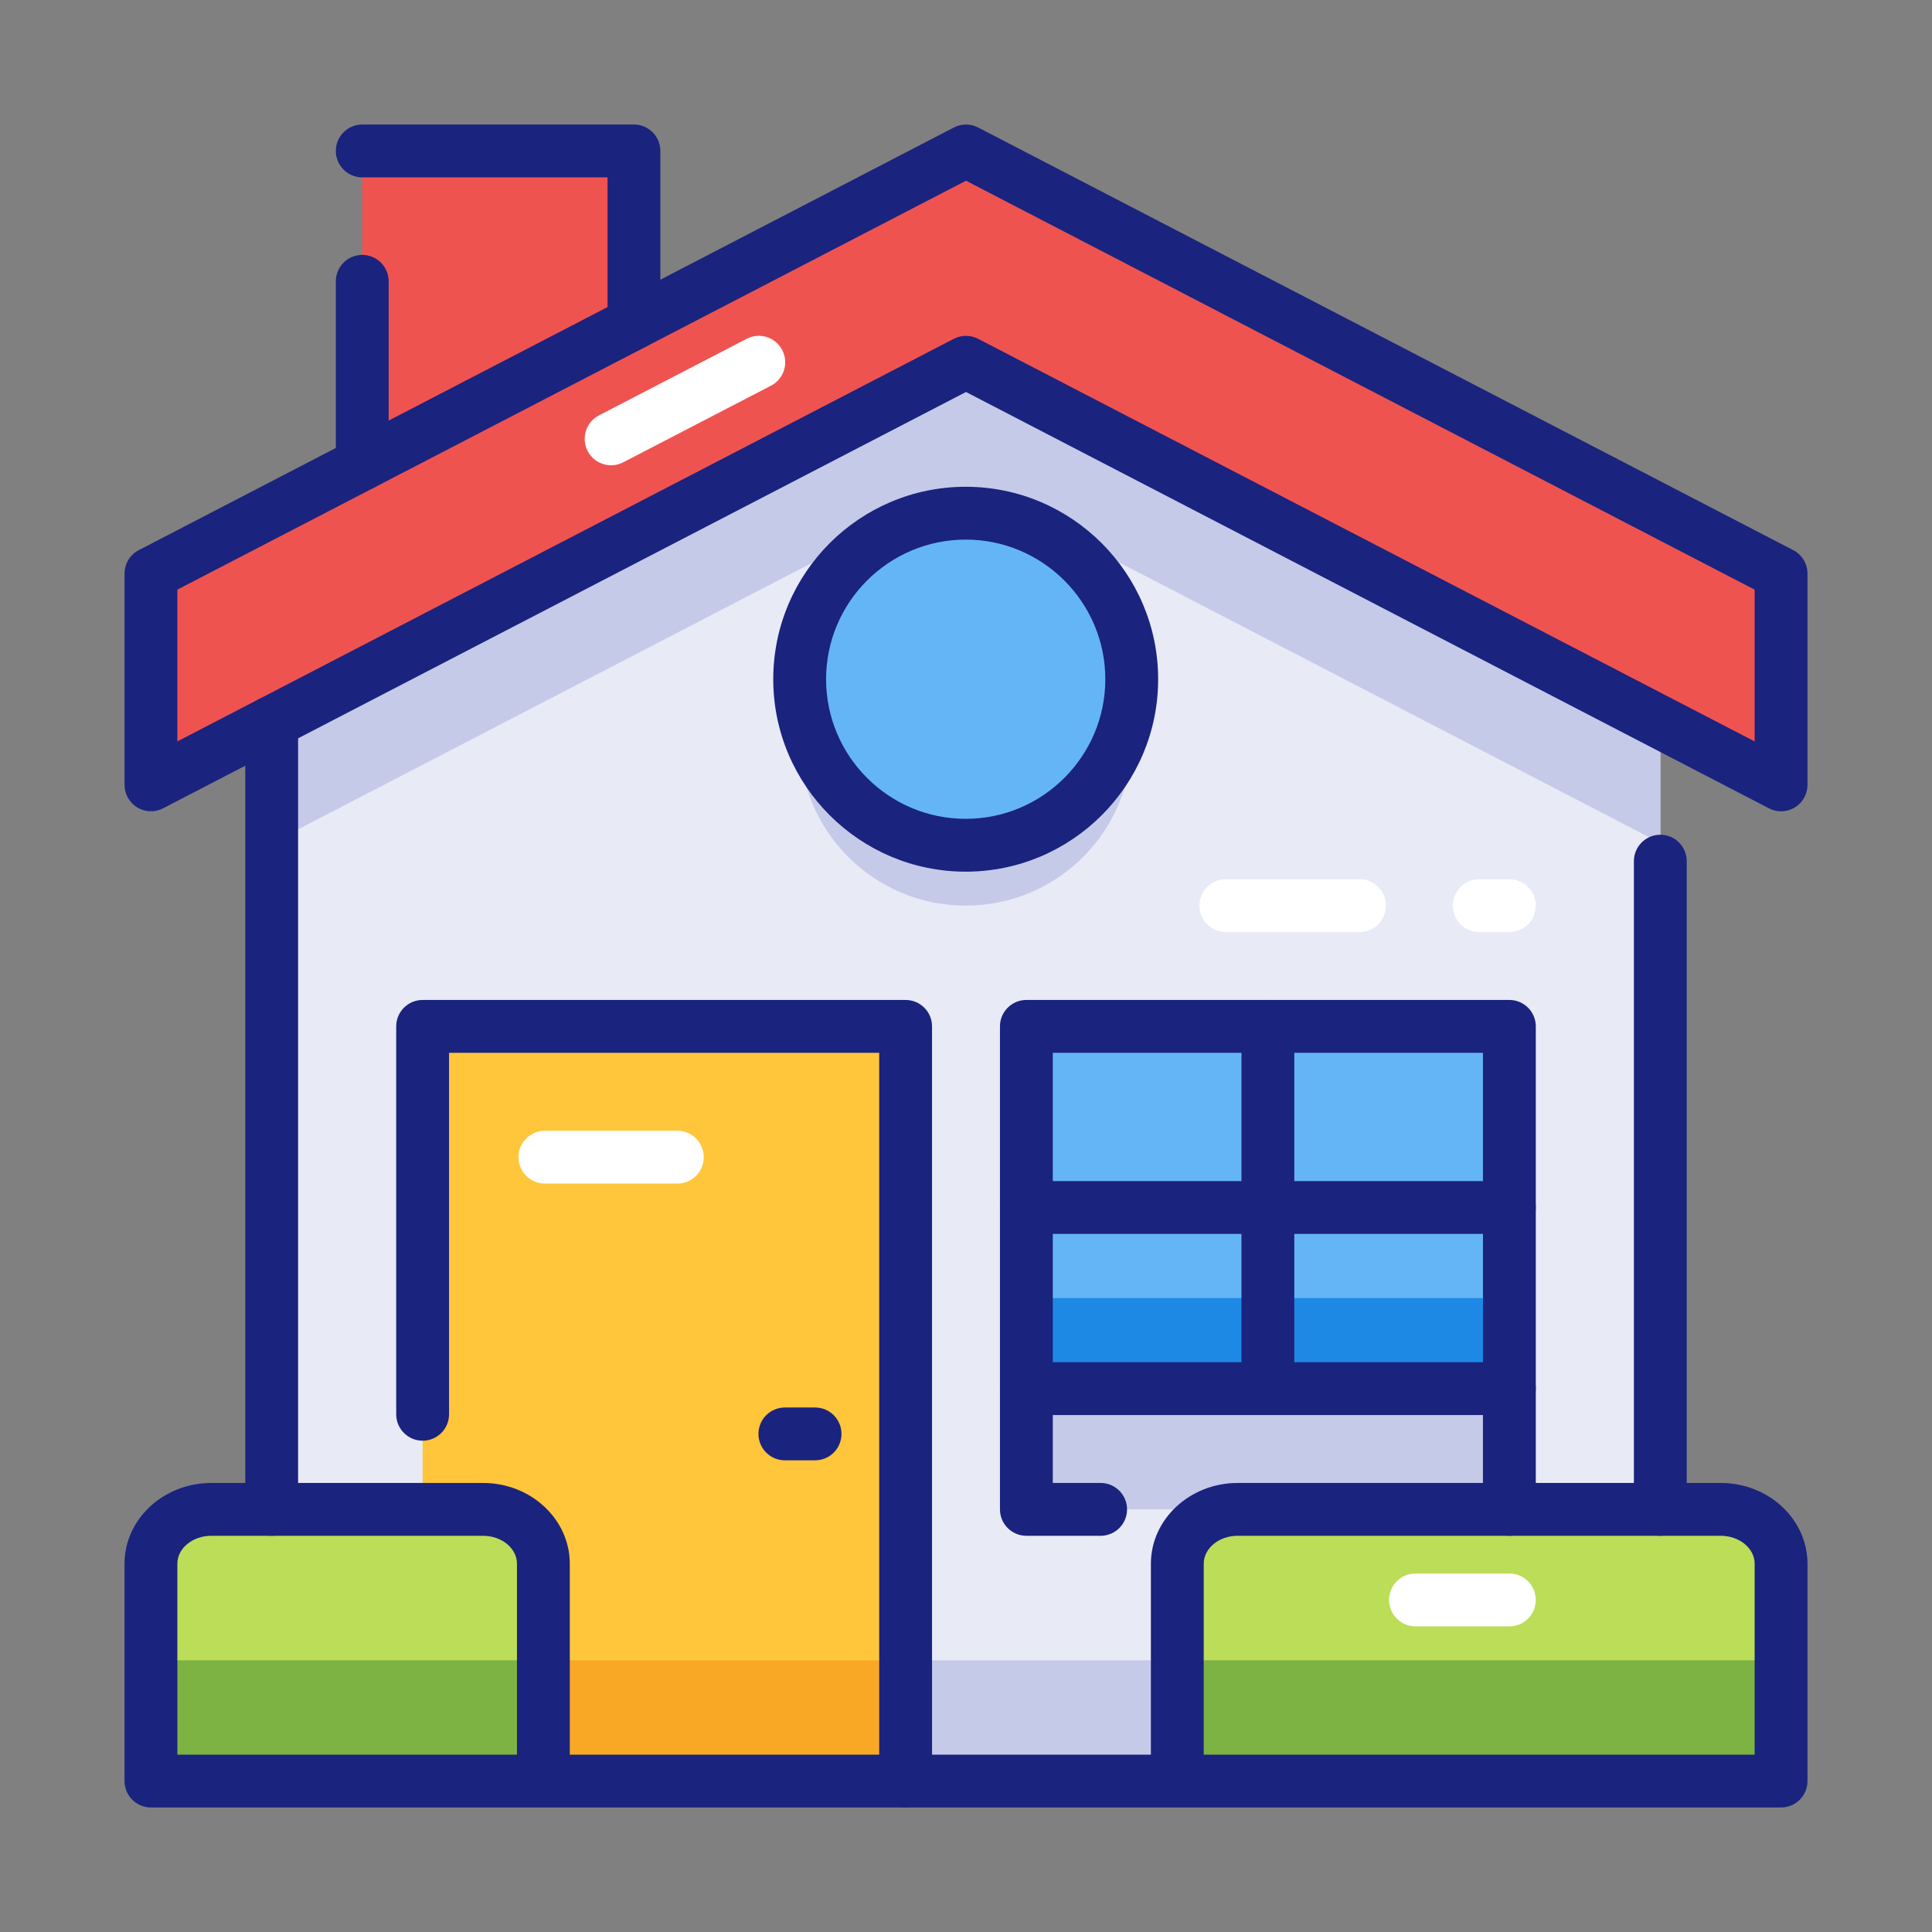 <?xml version="1.0" encoding="UTF-8"?><svg id="Klara" xmlns="http://www.w3.org/2000/svg" viewBox="0 0 64 64"><rect x="0" y="0" width="64" height="64" fill="#808080" stroke="none"/><polygon points="5 19 32 5 59 19 59 26 32 12 5 26 5 19" style="fill:#ef5350;"/><polygon points="55 23.926 55 59 9 59 9 23.926 32 12 55 23.926" style="fill:#e8eaf6;"/><rect x="9" y="55" width="46" height="4" style="fill:#c5cae9;"/><path d="M9,23.926v4l21.111-10.946c1.185-.614,2.594-.614,3.779,0l21.111,10.946v-4l-23-11.926-23,11.926Z" style="fill:#c5cae9;"/><circle cx="31.99" cy="24.5" r="5.5" style="fill:#c5cae9;"/><circle cx="31.99" cy="22.5" r="5.5" style="fill:#64b5f6;"/><rect x="14" y="34" width="16" height="25" style="fill:#ffc53b;"/><rect x="14" y="55" width="16" height="4" style="fill:#f9a825;"/><rect x="34" y="34" width="16" height="12" style="fill:#64b5f6;"/><rect x="34" y="43" width="16" height="3" style="fill:#1e88e5;"/><rect x="34" y="46" width="16" height="4" style="fill:#c5cae9;"/><path d="M18,59H5v-7c0-1.105.895-2,2-2h9c1.105,0,2,.895,2,2v7Z" style="fill:#bcdd58;"/><rect x="5" y="55" width="13" height="4" style="fill:#7cb342;"/><path d="M59,59h-20v-7c0-1.105.895-2,2-2h16c1.105,0,2,.895,2,2v7Z" style="fill:#bcdd58;"/><polygon points="21 10.704 21 5 12 5 12 15.37 21 10.704" style="fill:#ef5350;"/><rect x="39" y="55" width="20" height="4" style="fill:#7cb342;"/><path d="M59,26.875c-.138,0-.276-.032-.403-.099l-26.597-13.791L5.403,26.776c-.272.142-.597.129-.857-.028-.261-.159-.42-.442-.42-.748v-7c0-.327.182-.626.472-.776L31.597,4.224c.253-.131.553-.131.806,0l27,14c.29.15.472.449.472.776v7c0,.306-.159.589-.42.748-.139.084-.297.127-.455.127ZM32,11.125c.138,0,.276.033.403.099l25.722,13.337v-5.028l-26.125-13.547L5.875,19.532v5.028l25.722-13.337c.126-.065.265-.099.403-.099Z" style="fill:#1a237e;"/><path d="M55,50.875c-.483,0-.875-.392-.875-.875v-21.473c0-.483.392-.875.875-.875s.875.392.875.875v21.473c0,.483-.392.875-.875.875Z" style="fill:#1a237e;"/><path d="M9,50.875c-.483,0-.875-.392-.875-.875v-26.074c0-.483.392-.875.875-.875s.875.392.875.875v26.074c0,.483-.392.875-.875.875Z" style="fill:#1a237e;"/><path d="M59,59.875H5c-.483,0-.875-.392-.875-.875v-7.2c0-1.475,1.29-2.675,2.875-2.675h9c1.585,0,2.875,1.2,2.875,2.675v6.325h19.25v-6.325c0-1.475,1.29-2.675,2.875-2.675h16c1.585,0,2.875,1.2,2.875,2.675v7.2c0,.483-.392.875-.875.875ZM39.875,58.125h18.25v-6.325c0-.51-.505-.925-1.125-.925h-16c-.62,0-1.125.415-1.125.925v6.325ZM5.875,58.125h11.25v-6.325c0-.51-.505-.925-1.125-.925H7c-.62,0-1.125.415-1.125.925v6.325Z" style="fill:#1a237e;"/><path d="M31.99,28.875c-3.515,0-6.375-2.859-6.375-6.375s2.86-6.375,6.375-6.375,6.375,2.859,6.375,6.375-2.86,6.375-6.375,6.375ZM31.99,17.875c-2.55,0-4.625,2.075-4.625,4.625s2.075,4.625,4.625,4.625,4.625-2.075,4.625-4.625-2.075-4.625-4.625-4.625Z" style="fill:#1a237e;"/><path d="M30,59.875c-.483,0-.875-.392-.875-.875v-24.125h-14.25v11.975c0,.483-.392.875-.875.875s-.875-.392-.875-.875v-12.85c0-.483.392-.875.875-.875h16c.483,0,.875.392.875.875v25c0,.483-.392.875-.875.875Z" style="fill:#1a237e;"/><path d="M50,50.875c-.483,0-.875-.392-.875-.875v-15.125h-14.25v14.25h1.585c.483,0,.875.392.875.875s-.392.875-.875.875h-2.46c-.483,0-.875-.392-.875-.875v-16c0-.483.392-.875.875-.875h16c.483,0,.875.392.875.875v16c0,.483-.392.875-.875.875Z" style="fill:#1a237e;"/><path d="M50,46.875h-16c-.483,0-.875-.392-.875-.875s.392-.875.875-.875h16c.483,0,.875.392.875.875s-.392.875-.875.875Z" style="fill:#1a237e;"/><path d="M27,48.375h-1c-.483,0-.875-.392-.875-.875s.392-.875.875-.875h1c.483,0,.875.392.875.875s-.392.875-.875.875Z" style="fill:#1a237e;"/><path d="M42,46.875c-.483,0-.875-.392-.875-.875v-12c0-.483.392-.875.875-.875s.875.392.875.875v12c0,.483-.392.875-.875.875Z" style="fill:#1a237e;"/><path d="M50,40.875h-16c-.483,0-.875-.392-.875-.875s.392-.875.875-.875h16c.483,0,.875.392.875.875s-.392.875-.875.875Z" style="fill:#1a237e;"/><path d="M12,16.245c-.483,0-.875-.392-.875-.875v-6.051c0-.483.392-.875.875-.875s.875.392.875.875v6.051c0,.483-.392.875-.875.875Z" style="fill:#1a237e;"/><path d="M21,11.579c-.483,0-.875-.392-.875-.875v-4.829h-8.125c-.483,0-.875-.392-.875-.875s.392-.875.875-.875h9c.483,0,.875.392.875.875v5.704c0,.483-.392.875-.875.875Z" style="fill:#1a237e;"/><path d="M24.734,11.224l-4.893,2.537c-.429.222-.596.75-.374,1.179.156.301.461.473.777.473.136,0,.273-.031.402-.099l4.893-2.537c.429-.222.596-.75.374-1.179-.223-.431-.751-.6-1.18-.374Z" style="fill:#fff;"/><path d="M49,30.875h1c.483,0,.875-.392.875-.875s-.392-.875-.875-.875h-1c-.483,0-.875.392-.875.875s.392.875.875.875Z" style="fill:#fff;"/><path d="M45.037,29.125h-4.429c-.483,0-.875.392-.875.875s.392.875.875.875h4.429c.483,0,.875-.392.875-.875s-.392-.875-.875-.875Z" style="fill:#fff;"/><path d="M22.439,37.457h-4.389c-.483,0-.875.392-.875.875s.392.875.875.875h4.389c.483,0,.875-.392.875-.875s-.392-.875-.875-.875Z" style="fill:#fff;"/><path d="M50,52.125h-3.11c-.483,0-.875.392-.875.875s.392.875.875.875h3.11c.483,0,.875-.392.875-.875s-.392-.875-.875-.875Z" style="fill:#fff;"/></svg>
